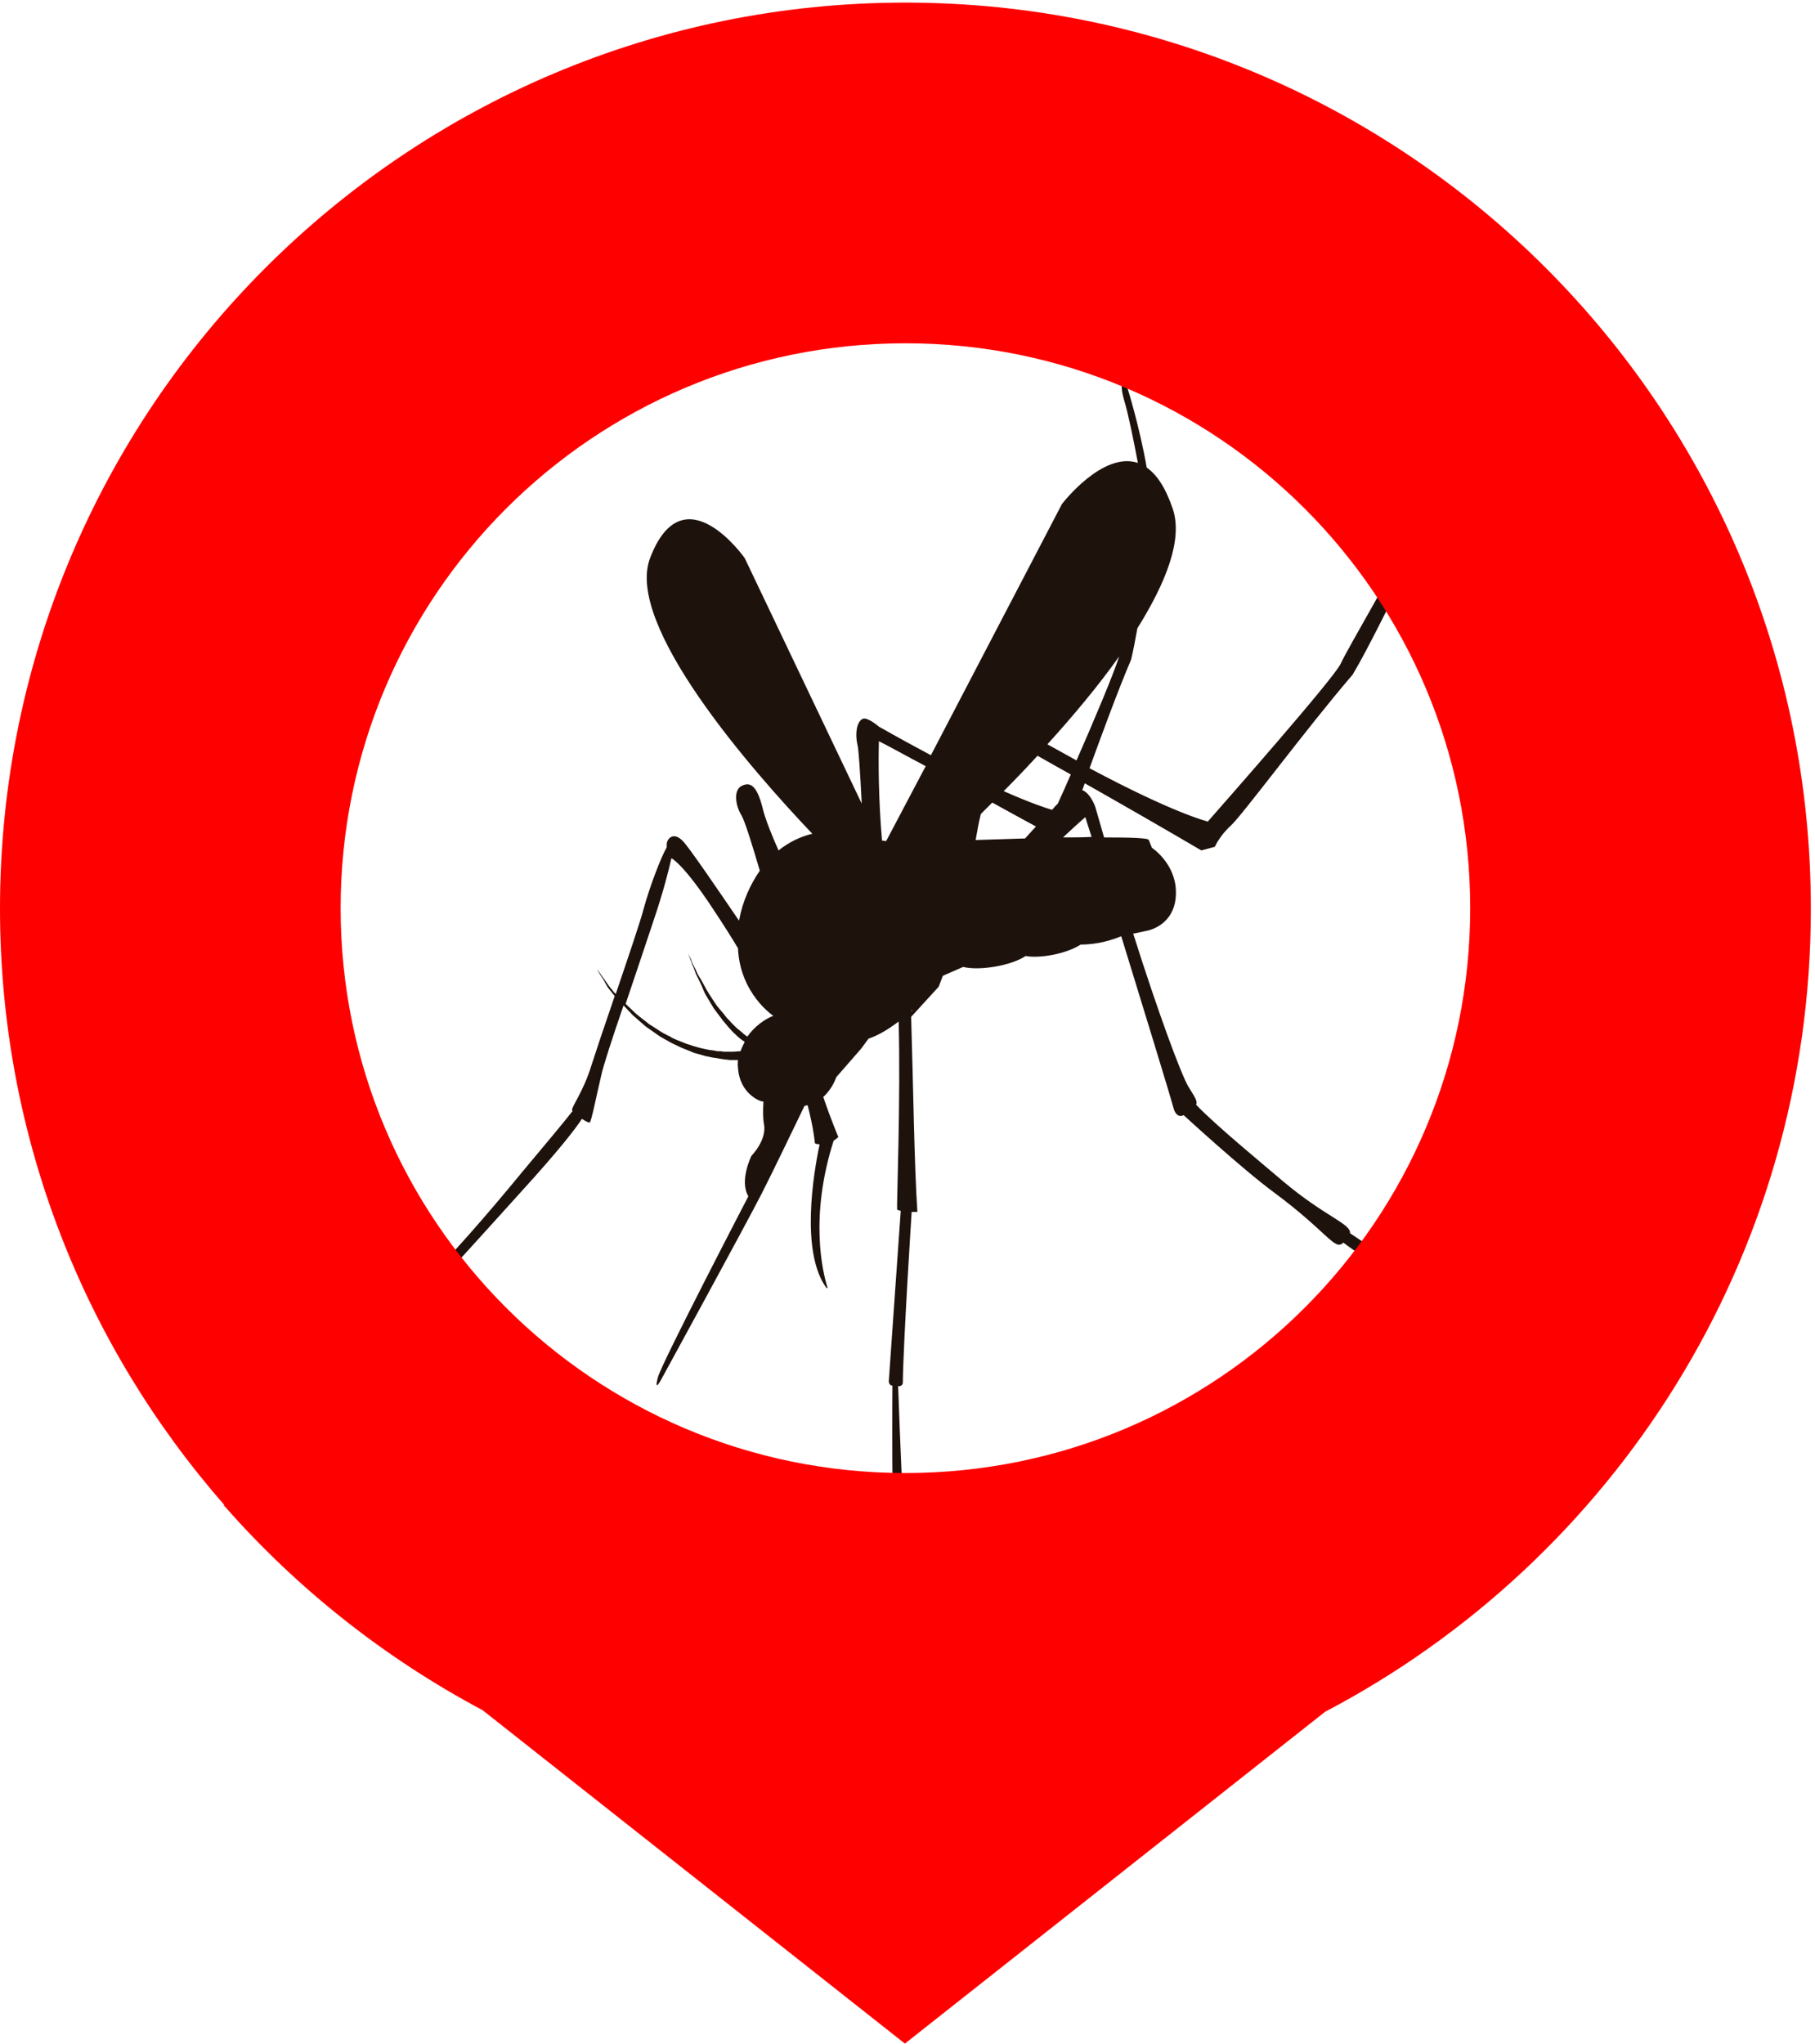 <svg xmlns="http://www.w3.org/2000/svg" version="1.1" xmlns:xlink="http://www.w3.org/1999/xlink" xmlns:svgjs="http://svgjs.com/svgjs" width="349px" height="393px"><svg width="349px" height="393px" viewBox="0 0 349 393" version="1.1" xmlns="http://www.w3.org/2000/svg" xmlns:xlink="http://www.w3.org/1999/xlink">
    <title>Group</title>
    <g id="SvgjsG1004" stroke="none" stroke-width="1" fill="none" fill-rule="evenodd">
        <g id="SvgjsG1003" transform="translate(0, 0.5)" fill-rule="nonzero">
            <g id="SvgjsG1002">
                <path d="M302.2,252.2 C299,252.5 287.5,255.7 259.6,236.6 C259.7,234.7 254.9,233.5 246.7,226.6 C243.2,223.6 233.8,215.9 230,211.9 C230,211.9 230,211.9 230,211.9 C230.3,211.2 229.8,210.5 228.5,208.4 C227.1,206 222.8,194.5 217.9,179 C218.9,178.8 220.4,178.5 221.1,178.3 C223.1,177.7 226.4,175.7 226.1,170.5 C225.8,165.3 221.5,162.5 221.5,162.5 C221.5,162.5 221.5,162.5 220.9,161 C220.8,160.6 217.3,160.5 212.3,160.5 C211.7,158.5 211.2,156.6 210.6,154.6 C210.6,154.6 209.7,152 208.1,151.4 C208.3,151 208.4,150.5 208.6,150.1 C216.2,154.4 224.7,159.3 231,163 L233.6,162.3 C233.6,162.3 234.5,160.2 236.7,158.2 C238.9,156.2 251.4,139.3 260.1,129.2 C263.2,124 267.5,115 272.7,104.9 C276.4,94 274.9,76 274.7,75.4 C274.6,74.9 272.9,73.5 273.2,78.2 C273.5,83 273.1,97.3 270.6,103.3 C268.1,109.2 259.2,124 257.8,127.1 C256.5,129.9 235.8,153.4 232.2,157.5 L232.1,157.4 C232.1,157.4 225.8,155.9 209.5,147.2 C211.8,140.9 214.9,132.4 217.5,126.3 C217.9,124.6 218.3,122.6 218.7,120.3 C224.2,111.5 227.5,103.2 225.5,97.3 C224.1,93.2 222.4,90.7 220.5,89.4 C219.1,81.4 216.8,74.1 216.7,73.8 C216.5,73.3 214.9,72.1 216.2,76.6 C216.9,78.9 217.9,83.7 218.8,88.5 C212,86.2 204.2,96.4 204.2,96.4 L179,144.7 C176,143.1 172.7,141.3 169,139.2 C169,139.2 166.8,137.3 165.9,137.7 C164.9,138.1 164.3,140.2 164.9,142.8 C165.1,143.5 165.4,148 165.7,154 L143.2,106.8 C143.2,106.8 131.4,90 125,106.8 C120.1,119.7 144.6,147.6 156.2,159.8 C154,160.3 151.7,161.4 149.7,163 C148.5,160.3 147.1,156.9 146.6,154.7 C145.5,150.4 144.2,149.8 142.6,150.6 C141,151.4 141.4,154.4 142.6,156.3 C143.2,157.3 144.7,162.1 146.1,166.9 C144.3,169.5 142.8,172.7 142.1,176.5 C138,170.5 132.5,162.4 131.3,161.2 C129.4,159.2 128.1,160.9 128.2,162 C128.2,162.1 128.2,162.2 128.2,162.4 C127,164.5 124.9,170.1 123.8,174.1 C123.1,176.8 120.7,183.8 118.4,190.6 C118.3,190.5 118.2,190.4 118.1,190.3 C117.6,189.7 117.1,189.1 116.7,188.5 C116.3,187.9 116,187.5 115.7,187.1 C115.2,186.3 114.8,185.9 114.8,185.9 C114.8,185.9 115.1,186.4 115.6,187.2 C115.9,187.6 116.2,188.1 116.5,188.7 C116.8,189.3 117.3,189.9 117.8,190.5 C117.9,190.7 118.1,190.8 118.2,191 C116.2,196.8 114.4,202.2 113.7,204.4 C112.2,209.3 109.9,212.3 110,212.9 C110,213 110,213 110.1,213.1 C108.3,215.4 105.3,219 100.6,224.6 C85.9,242.5 73.7,255.2 64.1,260.3 C59.3,263.1 53.3,264.1 48.7,264 C44.1,264.3 42.8,262.9 42.8,264.5 C42.8,266.1 52.8,268.2 64.4,262.4 C75.4,256.7 84.1,246.4 100.5,228.3 C107.5,220.6 110.6,216.6 111.9,214.6 C112.6,215.1 113.3,215.4 113.4,215.3 C113.7,215.2 114.7,210.1 115.6,206.3 C116,204.4 117.8,198.9 119.9,192.8 C120.5,193.4 121,194 121.7,194.7 C122.5,195.4 123.3,196.1 124.1,196.8 C125,197.4 125.9,198.1 126.8,198.7 C127.3,199 127.8,199.3 128.2,199.5 C128.4,199.6 128.7,199.8 128.9,199.9 L129.7,200.3 C130.2,200.5 130.7,200.8 131.2,201 C131.7,201.2 132.2,201.4 132.7,201.6 C132.9,201.7 133.2,201.8 133.4,201.9 C133.6,202 133.9,202 134.1,202.1 C134.6,202.2 135.1,202.4 135.5,202.5 C136,202.6 136.4,202.7 136.9,202.8 C137.1,202.8 137.3,202.9 137.6,202.9 C137.8,202.9 138,203 138.2,203 C138.6,203.1 139,203.1 139.4,203.2 C139.8,203.2 140.2,203.3 140.5,203.3 C141,203.3 141.5,203.3 141.9,203.3 C141.9,203.8 141.8,204.2 141.9,204.7 C142.2,209.9 146.3,211.2 146.3,211.2 C146.3,211.2 146.4,211.2 146.8,211.3 C146.7,213 146.7,214.6 146.9,215.6 C147.5,218.7 144.5,221.7 144.5,221.7 C144.5,221.7 142.1,226.5 143.9,229.5 C143.9,229.5 127.4,261.2 126.5,264.3 C125.7,267.4 127.1,264.8 127.1,264.8 C127.1,264.8 143.5,234.8 146.5,228.9 C148.8,224.4 152.8,216 154.7,212.1 C154.9,212.1 155.1,212 155.3,212 C155.8,214 156.4,216.5 156.7,219.3 C156.7,219.3 157,219.5 157.6,219.5 C156.4,225.2 153.9,240.2 158.9,247.1 C159,247.2 159.2,247.1 159.1,247 C158.2,244.1 155.6,233.5 160.3,218.8 L160.3,218.8 C160.6,218.6 160.9,218.4 161.2,218.1 C161.2,218.1 159.8,214.8 158.3,210.4 C160.1,208.8 160.8,206.6 160.8,206.6 L165.6,201.1 L167,199.2 C169,198.5 170.8,197.4 172.8,195.9 C173.2,210.5 172.4,231.6 172.5,232 C172.5,232.1 172.8,232.2 173.2,232.3 C172.5,241.9 171.2,261.1 170.9,265.1 C170.9,265.5 171.2,265.9 171.6,265.9 C171.6,265.9 171.4,294.2 172.1,297 C172.8,299.7 174.7,298.6 174.2,296.6 C173.8,295 173,274.5 172.7,266 L172.9,266 C173.3,266 173.6,265.7 173.6,265.3 C173.7,257.4 175.3,232.5 175.3,232.5 L175.3,232.5 C175.9,232.5 176.4,232.5 176.4,232.5 C175.8,223.6 175.6,207.8 175.2,195 L180.5,189.2 C180.5,189.2 180.8,188.4 181.3,187.1 L185.2,185.4 C188.4,186.2 194.6,185.1 197.2,183.3 C200,183.8 205,182.9 207.8,181.1 C211.3,181.1 214.1,180.1 215.6,179.5 C219.9,193.5 224.8,209.4 225.7,212.7 C225.7,212.7 226.2,214.6 227.6,213.9 C227.6,213.9 227.6,213.9 227.6,213.9 C227.6,213.9 238.8,224.2 244.9,228.7 C255.3,236.4 256.7,240.1 258.3,238.4 C258.3,238.4 279.2,254.7 303.6,254.4 C303.8,254.5 305.4,251.9 302.2,252.2 Z M143.7,198.8 C143.4,198.6 143,198.3 142.7,198 C142.3,197.7 142,197.4 141.6,197.1 L140.6,196.1 C140.3,195.7 139.9,195.4 139.6,195 C139.3,194.6 139,194.2 138.7,193.9 C138.4,193.5 138.1,193.2 137.8,192.8 C137.5,192.4 137.3,192 137,191.6 C136.5,190.8 136,190.1 135.6,189.3 C135.2,188.6 134.8,187.8 134.4,187.2 C134,186.6 133.8,185.9 133.5,185.4 C133.2,184.8 133,184.4 132.9,184 C132.5,183.2 132.3,182.8 132.3,182.8 C132.3,182.8 132.5,183.3 132.8,184.1 C133,184.5 133.1,185 133.4,185.6 C133.6,186.2 133.8,186.8 134.2,187.5 C134.5,188.2 134.9,188.9 135.2,189.7 C135.5,190.5 136,191.3 136.5,192.1 C136.7,192.5 137,192.9 137.2,193.3 C137.5,193.7 137.8,194.1 138.1,194.5 C138.4,194.9 138.7,195.3 139,195.7 C139.3,196.1 139.7,196.5 140,196.9 L141,198 C141.4,198.3 141.7,198.7 142.1,199 C142.4,199.3 142.8,199.5 143.2,199.8 C142.9,200.4 142.6,201 142.4,201.6 C142.4,201.6 142.4,201.6 142.4,201.6 C141.9,201.6 141.4,201.7 140.7,201.7 C140.4,201.7 140,201.7 139.7,201.7 C139.3,201.7 139,201.7 138.6,201.6 C138.4,201.6 138.2,201.6 138,201.6 C137.8,201.6 137.6,201.5 137.4,201.5 C137,201.4 136.5,201.4 136.1,201.3 C135.7,201.2 135.2,201.1 134.7,201 C134.5,200.9 134.2,200.9 134,200.8 C133.8,200.7 133.5,200.7 133.3,200.6 C132.8,200.4 132.3,200.3 131.8,200.1 C131.3,199.9 130.8,199.7 130.3,199.5 L129.6,199.2 C129.4,199.1 129.1,199 128.9,198.8 C128.4,198.6 127.9,198.3 127.5,198.1 C126.6,197.6 125.7,196.9 124.8,196.4 C124,195.7 123.1,195.1 122.3,194.4 C121.6,193.7 120.9,193.1 120.3,192.5 C122.3,186.6 124.4,180.3 125.7,176.4 C127.5,171.1 128.6,166.8 129.1,164.5 C129.1,164.5 129.1,164.5 129.1,164.5 C129.1,164.5 131.4,165.5 137.4,174.7 C139.2,177.4 140.7,179.8 141.9,181.8 C142.3,190.6 148.7,194.8 148.7,194.8 C147.1,195.4 145.1,196.8 143.7,198.8 Z M175.3,194.1 C175.3,194 175.3,193.9 175.3,193.7 C175.3,193.7 175.4,193.6 175.4,193.6 C175.4,193.8 175.3,193.9 175.3,194.1 Z M170.4,161.2 C170.1,161.2 169.8,161.1 169.6,161.1 C168.9,153 168.9,145.8 169,142 C171,143 174.2,144.8 178,146.8 L170.4,161.2 Z M215.2,125.7 C214.1,129.2 210.2,138.4 207,145.7 C205.2,144.7 203.4,143.7 201.4,142.6 C206.2,137.3 211.1,131.5 215.2,125.7 Z M197.1,160.7 C193.9,160.8 190.7,160.9 187.6,161 C187.9,159.3 188.2,157.6 188.6,156 C189.3,155.3 190.1,154.5 190.8,153.8 C193.7,155.4 196.6,157 199.2,158.4 C198.5,159.2 197.8,159.9 197.1,160.7 Z M202.3,155.2 C201.3,154.9 198.4,154 193,151.6 C195.1,149.5 197.3,147.2 199.5,144.8 C201.4,145.9 203.6,147.1 205.9,148.4 C204.9,150.7 204,152.7 203.4,154 C203,154.4 202.7,154.7 202.3,155.2 Z M204.4,160.5 C205.9,159.1 207.3,157.8 208.7,156.6 C208.7,156.6 209.1,158 209.9,160.4 C208.1,160.5 206.3,160.5 204.4,160.5 Z" id="SvgjsPath1001" fill="#1E120D"></path>
                <g fill="#FF0000" id="SvgjsG1000">
                    <path d="M174.1,0 C78,0 0,78 0,174.2 C0,218.1 16.3,258.2 43.1,288.8 L43,288.9 L43.3,289.2 C57.2,305 74,318.3 92.8,328.3 L174,392.4 L254.8,328.6 C310.3,299.5 348.2,241.3 348.2,174.3 C348.3,78 270.3,0 174.1,0 Z M174.1,282.7 C114.1,282.7 65.5,234.1 65.5,174.1 C65.5,114.1 114.1,65.5 174.1,65.5 C234.1,65.5 282.7,114.1 282.7,174.1 C282.7,234.1 234.1,282.7 174.1,282.7 Z"></path>
                </g>
            </g>
        </g>
    </g>
</svg><style>@media (prefers-color-scheme: light) { :root { filter: none; } }
</style></svg>